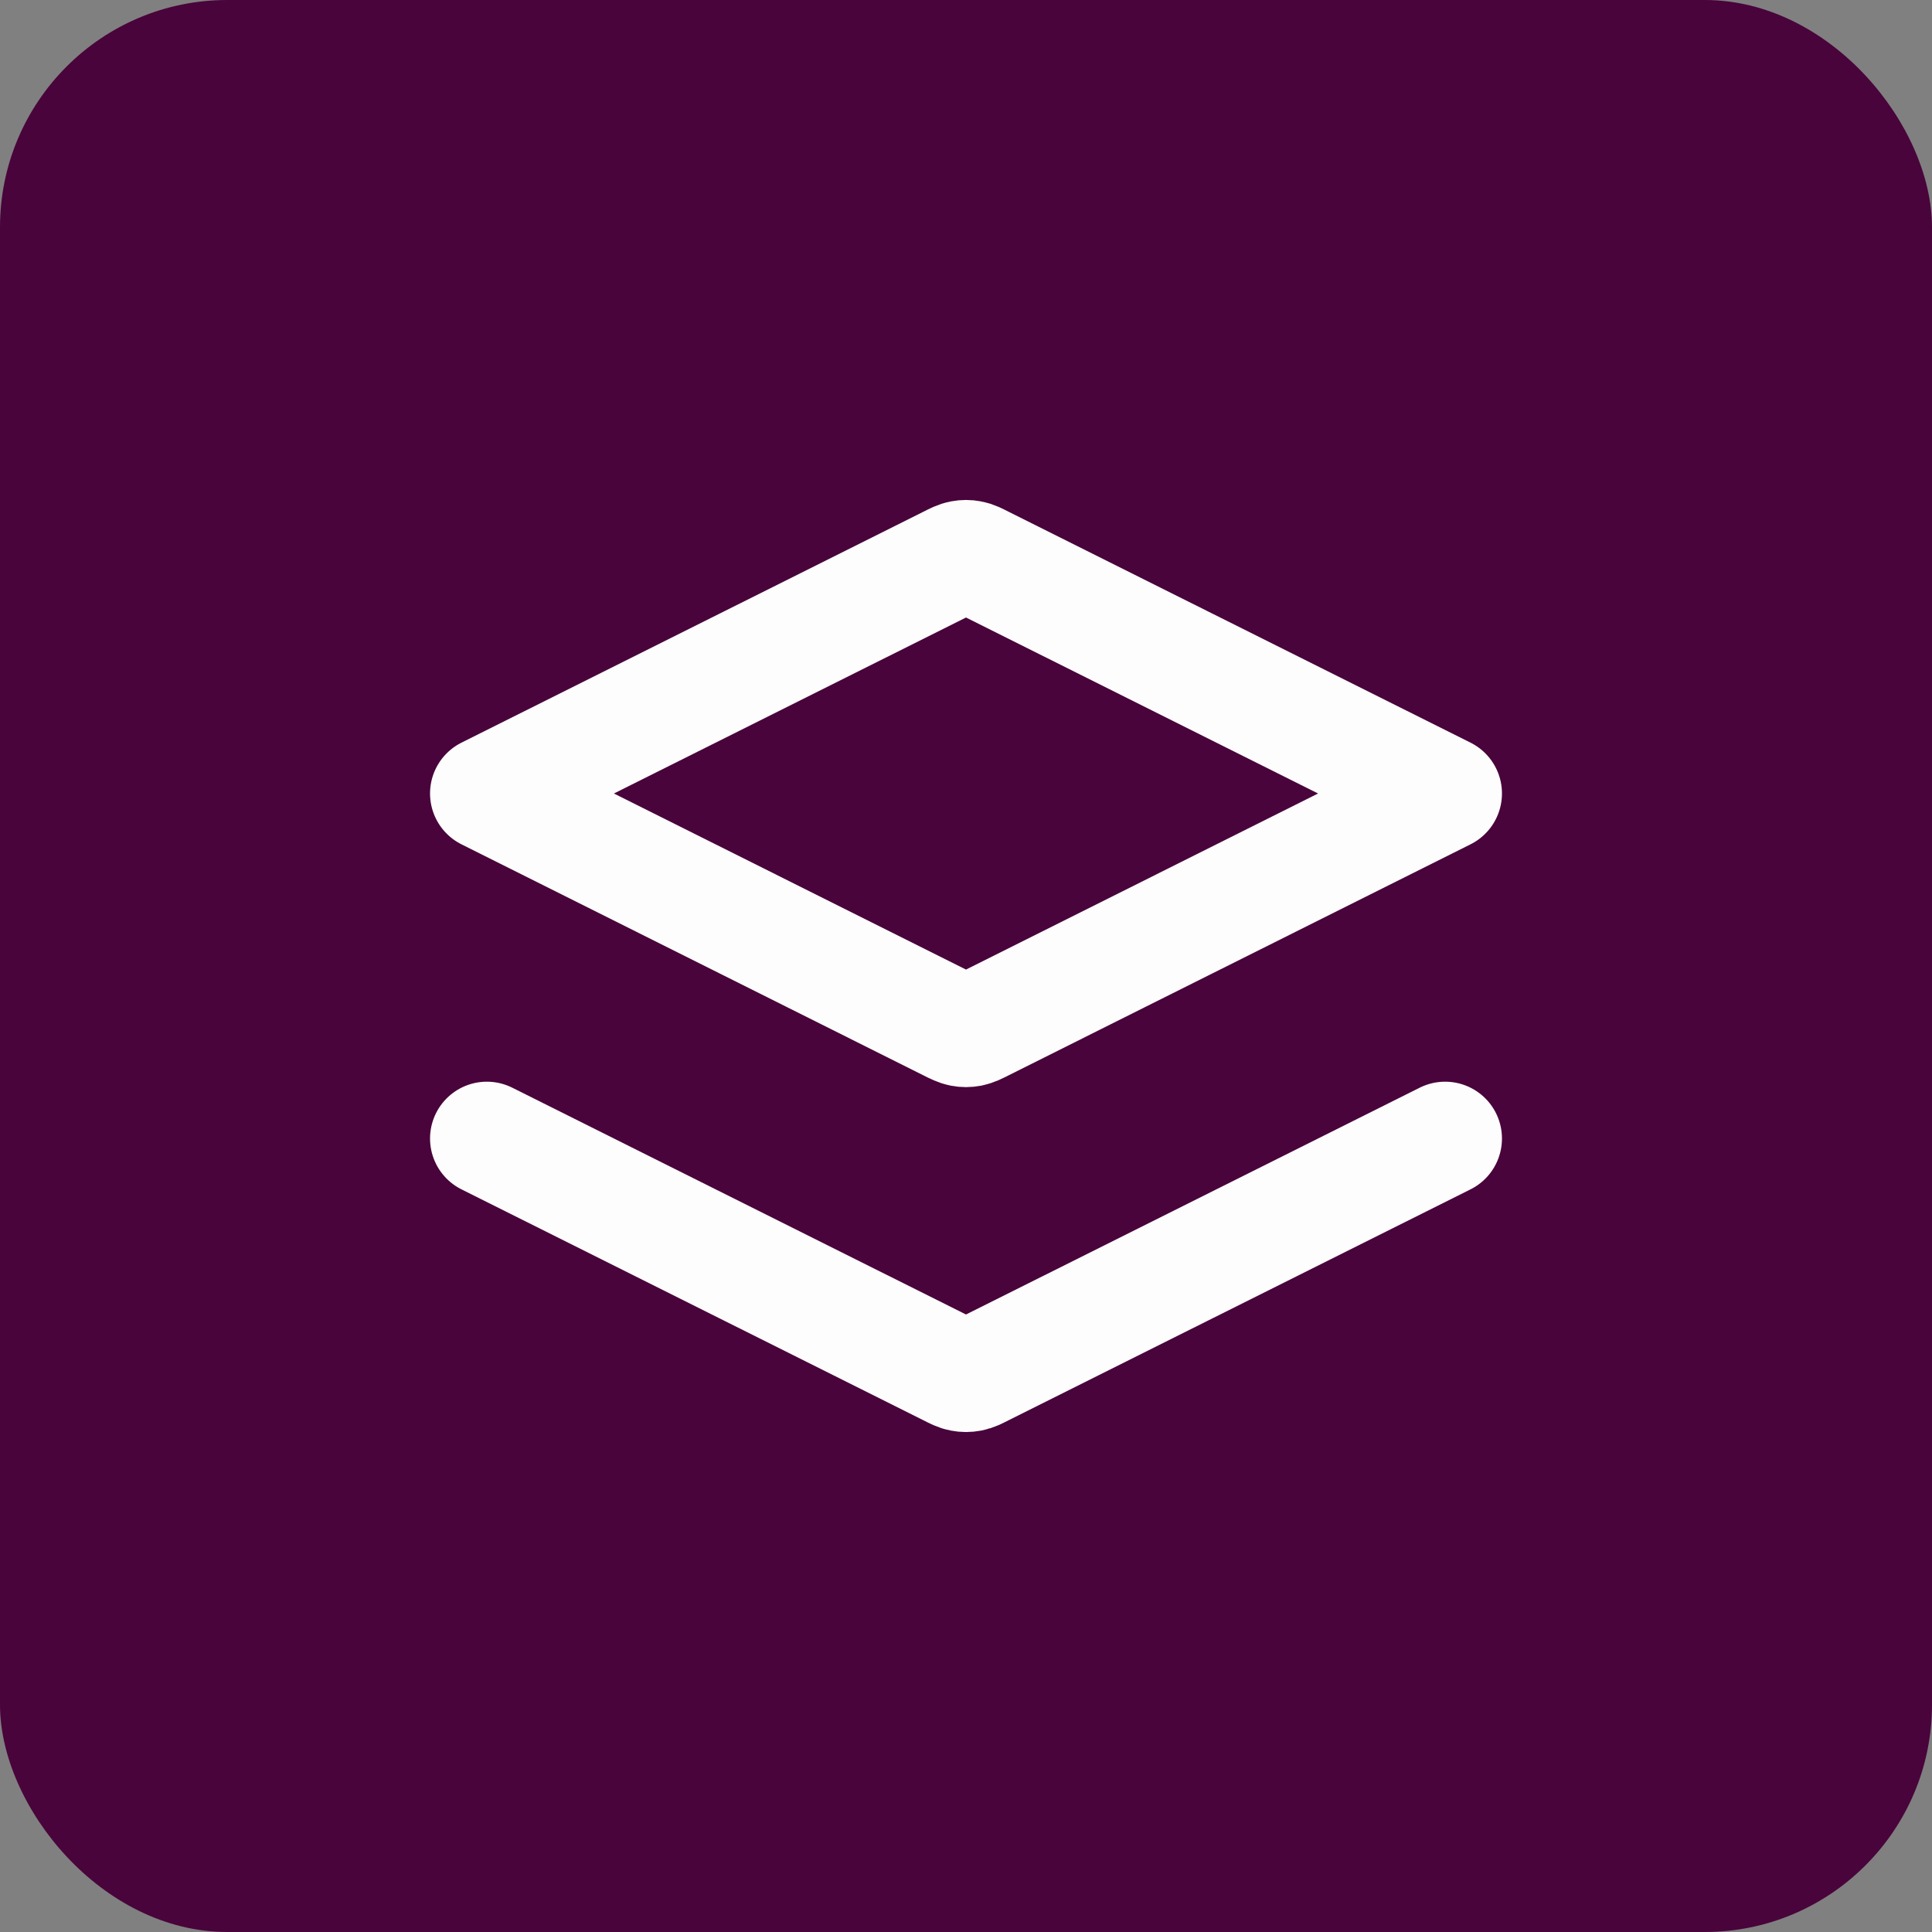 <svg width="17" height="17" viewBox="0 0 17 17" fill="none" xmlns="http://www.w3.org/2000/svg">
<rect x="0" y="0" width="17" height="17" fill="#808080" stroke="none"/>
<rect width="17" height="17" rx="2" fill="#49043B"/>
<path d="M4.284 10.018L8.349 12.05C8.404 12.078 8.432 12.092 8.461 12.097C8.487 12.102 8.513 12.102 8.539 12.097C8.568 12.092 8.596 12.078 8.651 12.05L12.716 10.018M4.284 6.982L8.349 4.95C8.404 4.922 8.432 4.908 8.461 4.903C8.487 4.898 8.513 4.898 8.539 4.903C8.568 4.908 8.596 4.922 8.651 4.95L12.716 6.982L8.651 9.015C8.596 9.043 8.568 9.056 8.539 9.062C8.513 9.067 8.487 9.067 8.461 9.062C8.432 9.056 8.404 9.043 8.349 9.015L4.284 6.982Z" stroke="#FEFDFD" stroke-linecap="round" stroke-linejoin="round"/>
</svg>

